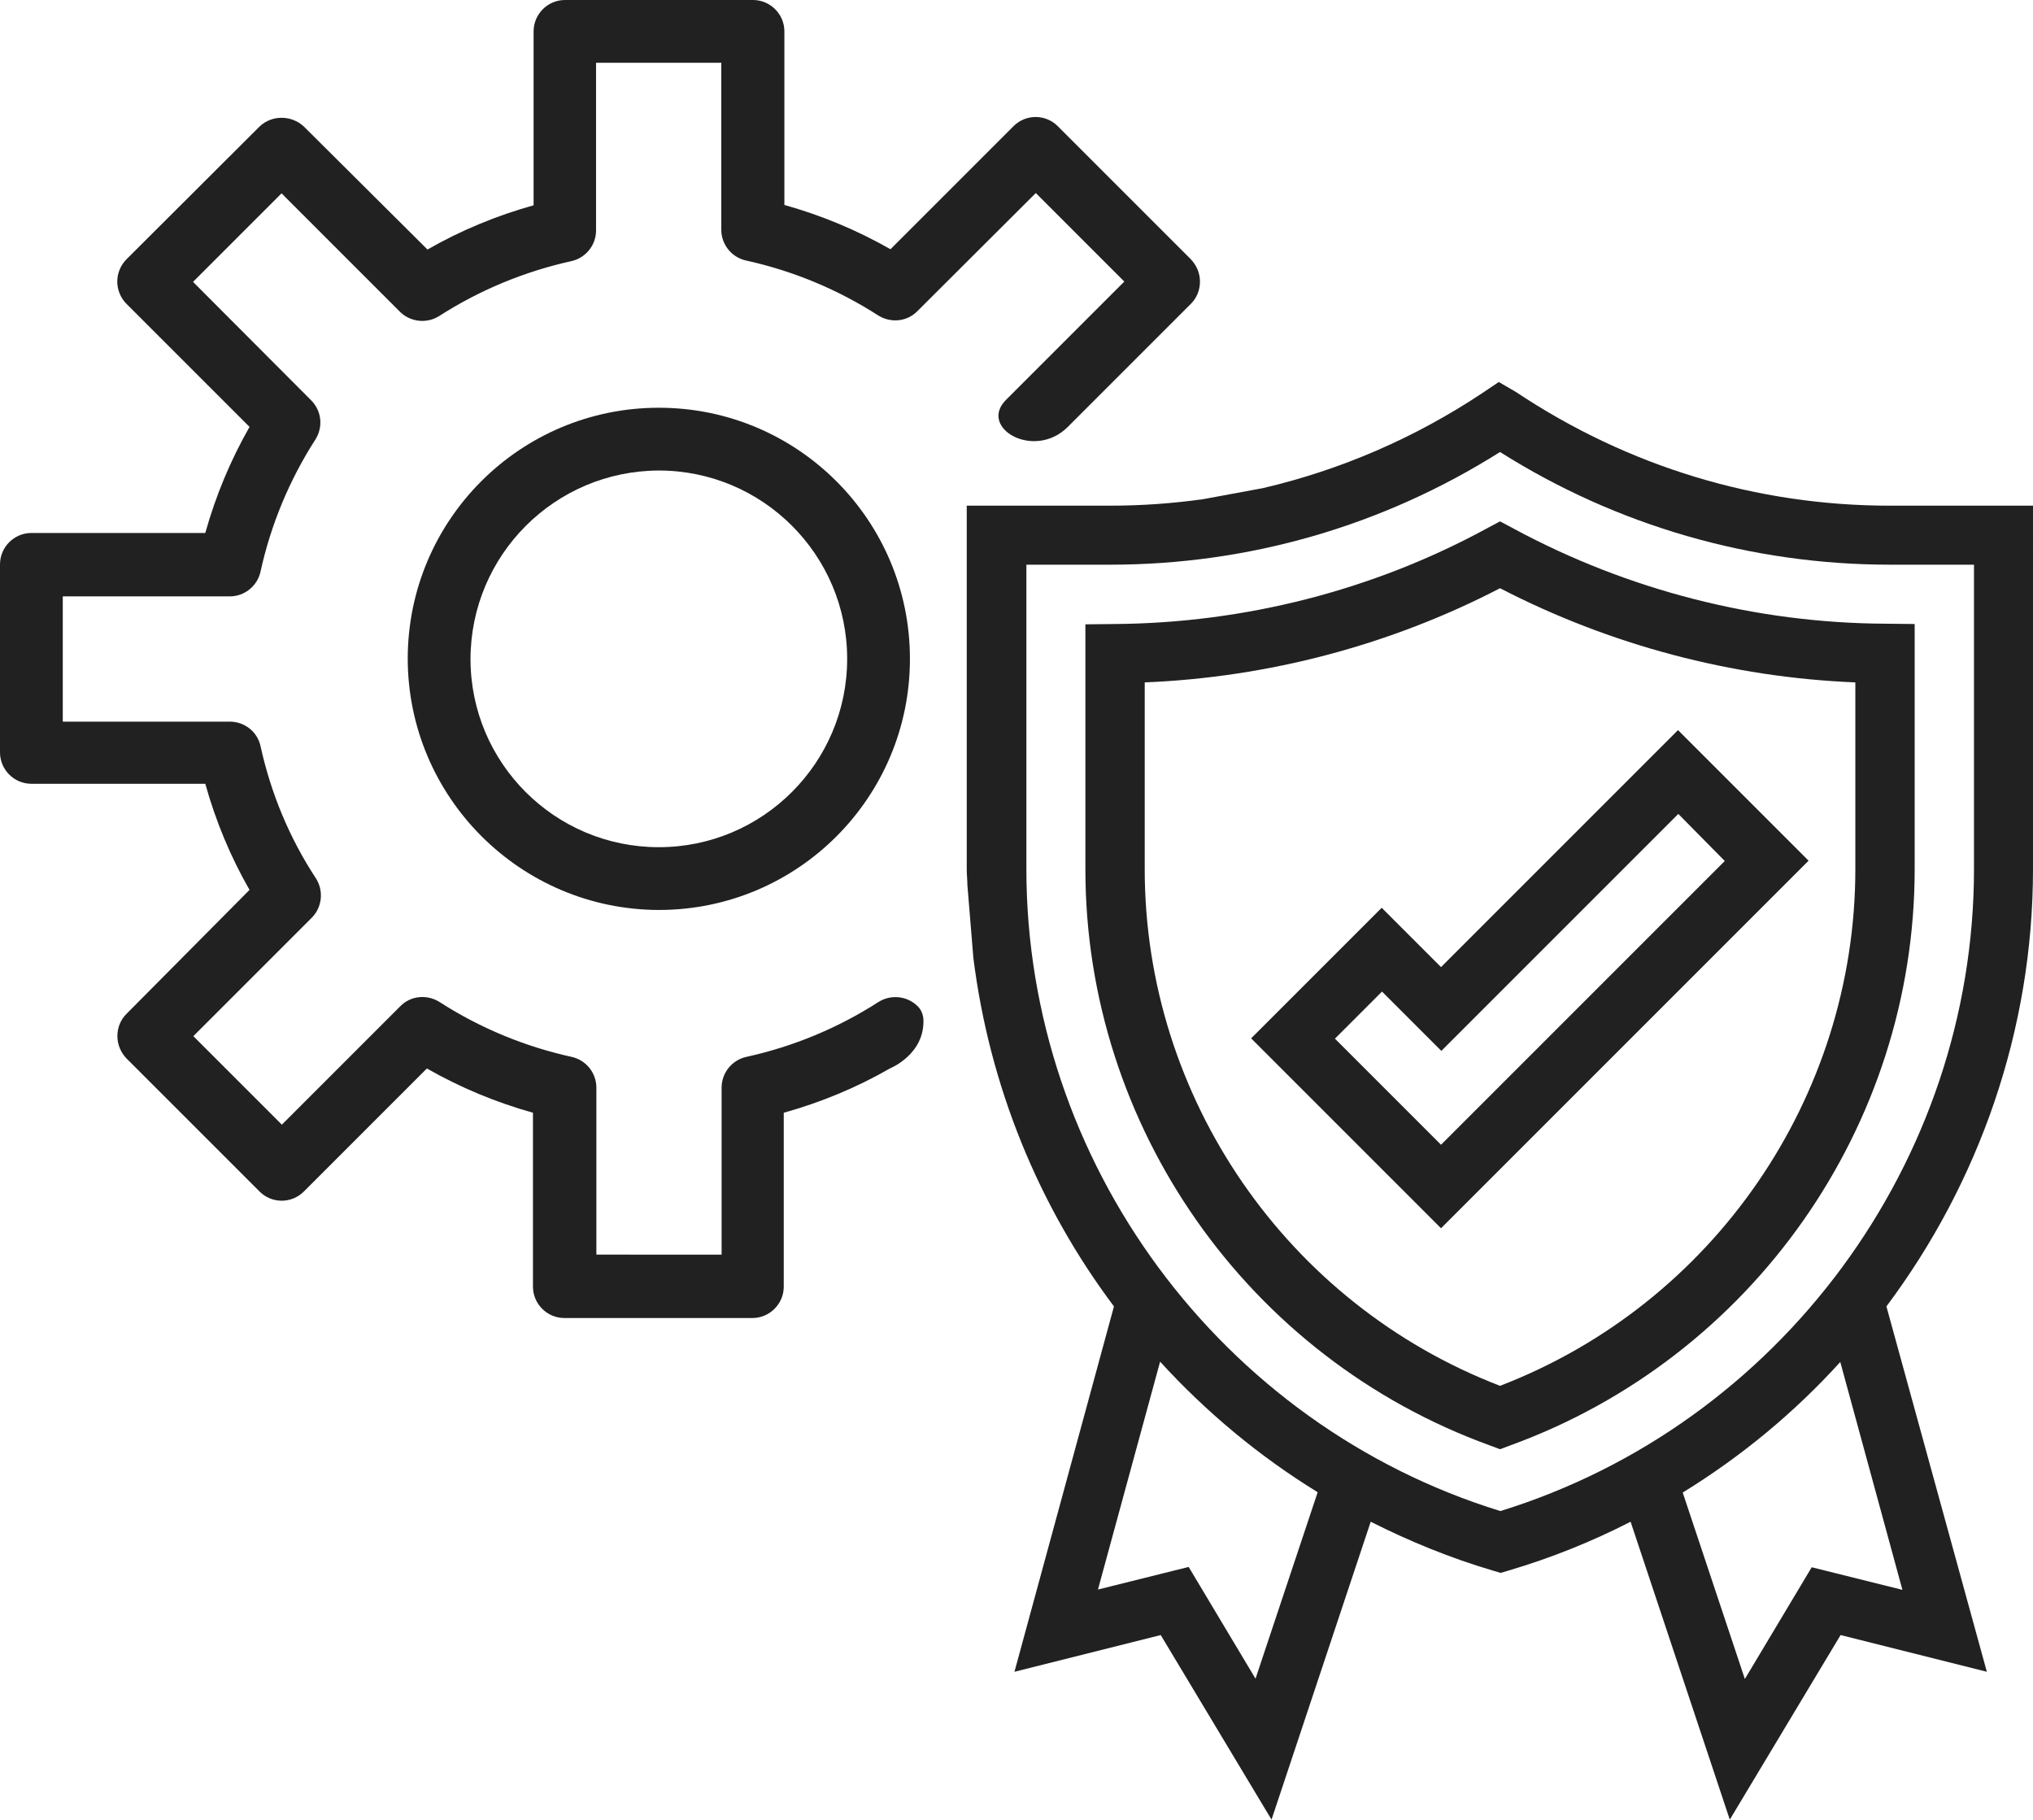 <?xml version="1.0" encoding="UTF-8"?> <!-- Generator: Adobe Illustrator 24.0.3, SVG Export Plug-In . SVG Version: 6.00 Build 0) --> <svg xmlns="http://www.w3.org/2000/svg" xmlns:xlink="http://www.w3.org/1999/xlink" id="Слой_1" x="0px" y="0px" viewBox="0 0 647.7 579.7" style="enable-background:new 0 0 647.7 579.7;" xml:space="preserve"> <style type="text/css"> .st0{fill:#212121;} </style> <g id="Capa_1"> </g> <g id="Слой_1_1_"> <path class="st0" d="M209.9,289.9c44.2,0,80-35.8,80-80s-35.8-80-80-80s-80,35.8-80,80C130,254,165.8,289.8,209.9,289.9z M209.9,149.9c33.1,0,60,26.9,60,60s-26.9,60-60,60s-60-26.8-60-60C150,176.8,176.8,150,209.9,149.9z"></path> </g> <g id="Layer_5"> <path class="st0" d="M482.4,168.5l-4.5-2.4l-4.5,2.4c-36.1,19.6-77,30-118.2,30.3l-9.4,0.1V277c0,81.9,51.8,155.6,128.9,183.5 l3.2,1.2l3.2-1.2c77.1-28,128.9-101.7,128.9-183.6v-78.1l-9.4-0.1C559.4,198.5,518.6,188,482.4,168.5L482.4,168.5z M591.1,276.9 c0,72.8-45.3,138.5-113.2,164.6c-67.9-26.1-113.2-91.8-113.2-164.6v-59.5c39.4-1.6,78.3-11.9,113.2-30c35,18.1,73.8,28.4,113.2,30 V276.9z"></path> <path class="st0" d="M440.2,289.2l-41.6,41.6l60.5,60.5l117.1-117.1l-41.6-41.6l-75.5,75.5L440.2,289.2z M549.5,274.3l-90.4,90.4 l-33.8-33.8l15-15l18.9,18.9l75.5-75.5L549.5,274.3z"></path> <path class="st0" d="M310.1,305.1c5.1,40.8,20.7,79,44.8,111.1l-31.7,116.4l46.6-11.7l35.3,58.8l31.6-94.9 c12.3,6.2,25.2,11.5,38.7,15.5l2.7,0.8l2.7-0.8c13.5-4,26.4-9.2,38.7-15.5l31.6,94.9l35.3-58.8l46.6,11.7l-32-116.4 c29.5-39.4,46.7-88,46.7-139.3V161.1h-45.6c-42.4,0-83.4-12.4-119.1-36.2l-5.5-3.2l-5.2,3.5c-21.5,14.3-45.1,24.5-69.9,30.3 l-18.9,3.5c-9.9,1.4-19.8,2.1-29.9,2.1h-8.3h-18.9H308v65.8v27.9V277c0,1.7,0.2,3.3,0.2,4.9L310.1,305.1z M400,534.8l-21.3-35.6 l-28.9,7.2l19.8-72.6c14.6,16,31.5,30.1,50.2,41.6L400,534.8z M606.1,506.5l-28.9-7.2l-21.3,35.6l-19.8-59.4 c18.7-11.5,35.6-25.5,50.2-41.6L606.1,506.5z M628.9,276.9c0,93.3-61.9,177-150.9,204.5c-89.1-27.5-151-111.2-151-204.5v-97h26.7 c44.1,0,86.8-12.3,124.2-35.9c37.2,23.5,80.1,35.9,124.3,35.9h26.7V276.9z"></path> <path class="st0" d="M294.2,324.8c-0.1-1.6-0.7-3.1-1.8-4.2l0,0c-3.3-3.3-8.5-3.9-12.5-1.4c-12.9,8.3-27.1,14.2-42.1,17.5 c-4.6,1-7.9,5.1-7.9,9.8v53.2l0,0H190l0,0v-53.2c0-4.7-3.3-8.8-7.9-9.8c-15-3.3-29.2-9.2-42.1-17.5c-4-2.5-9.2-2-12.5,1.4 l-37.7,37.7l0,0l-28.2-28.2l0,0l37.7-37.7c3.3-3.3,3.9-8.5,1.4-12.5C92.2,267,86.3,252.7,83,237.7c-1-4.6-5.1-7.8-9.8-7.8H20l0,0 V190l0,0h53.2c4.7,0,8.8-3.3,9.8-7.9c3.3-15,9.2-29.2,17.5-42.1c2.5-4,2-9.1-1.4-12.5L61.5,89.8l0,0l28.2-28.2l0,0l37.7,37.7 c3.3,3.3,8.5,3.9,12.5,1.4c12.9-8.3,27.2-14.2,42.1-17.5c4.6-1,7.9-5.1,7.9-9.8V20l0,0h39.9l0,0v53.2c0,4.7,3.3,8.8,7.9,9.8 c15,3.3,29.2,9.2,42.1,17.5c4,2.5,9.2,2,12.5-1.4L330,61.5l0,0l28.2,28.2l0,0l-37.7,37.7c-8.9,8.9,9,19.3,19.7,8.6l0,0l0,0 l39.2-39.2c1.9-1.9,2.9-4.4,2.9-7.1s-1.1-5.2-2.9-7.1L337,40.2c-3.9-3.9-10.2-3.9-14.1,0l-39.2,39.2l0,0 c-10.7-6.1-22-10.8-33.8-14.1l0,0V10c0-5.5-4.5-10-10-10H180c-5.5,0-10,4.5-10,10v55.4l0,0c-11.8,3.3-23.2,8-33.8,14.1l0,0 L96.8,40.3c-4-3.7-10.2-3.7-14.1,0L40.4,82.5c-0.9,0.9-1.7,2-2.2,3.2c-1.7,3.9-0.7,8.3,2.1,11.1L79.5,136l0,0 c-6.1,10.7-10.8,22-14.1,33.8l0,0H10c-5.5,0-10,4.5-10,10v59.9c0,5.5,4.5,10,10,10h55.4l0,0c3.3,11.8,8,23.2,14.1,33.8l0,0 L40.3,323c-1.9,1.9-2.9,4.4-2.9,7.1s1.1,5.2,2.9,7.1l42.4,42.4c3.9,3.9,10.2,3.9,14.1,0l39.2-39.2l0,0c10.7,6.1,22,10.8,33.8,14.1 l0,0v55.4c0,5.5,4.5,10,10,10h59.9c5.5,0,10-4.5,10-10v-55.4l0,0c11.8-3.3,23.2-8,33.8-14.1l0,0 C283.7,340.3,294.6,335.9,294.2,324.8z"></path> </g> </svg> 